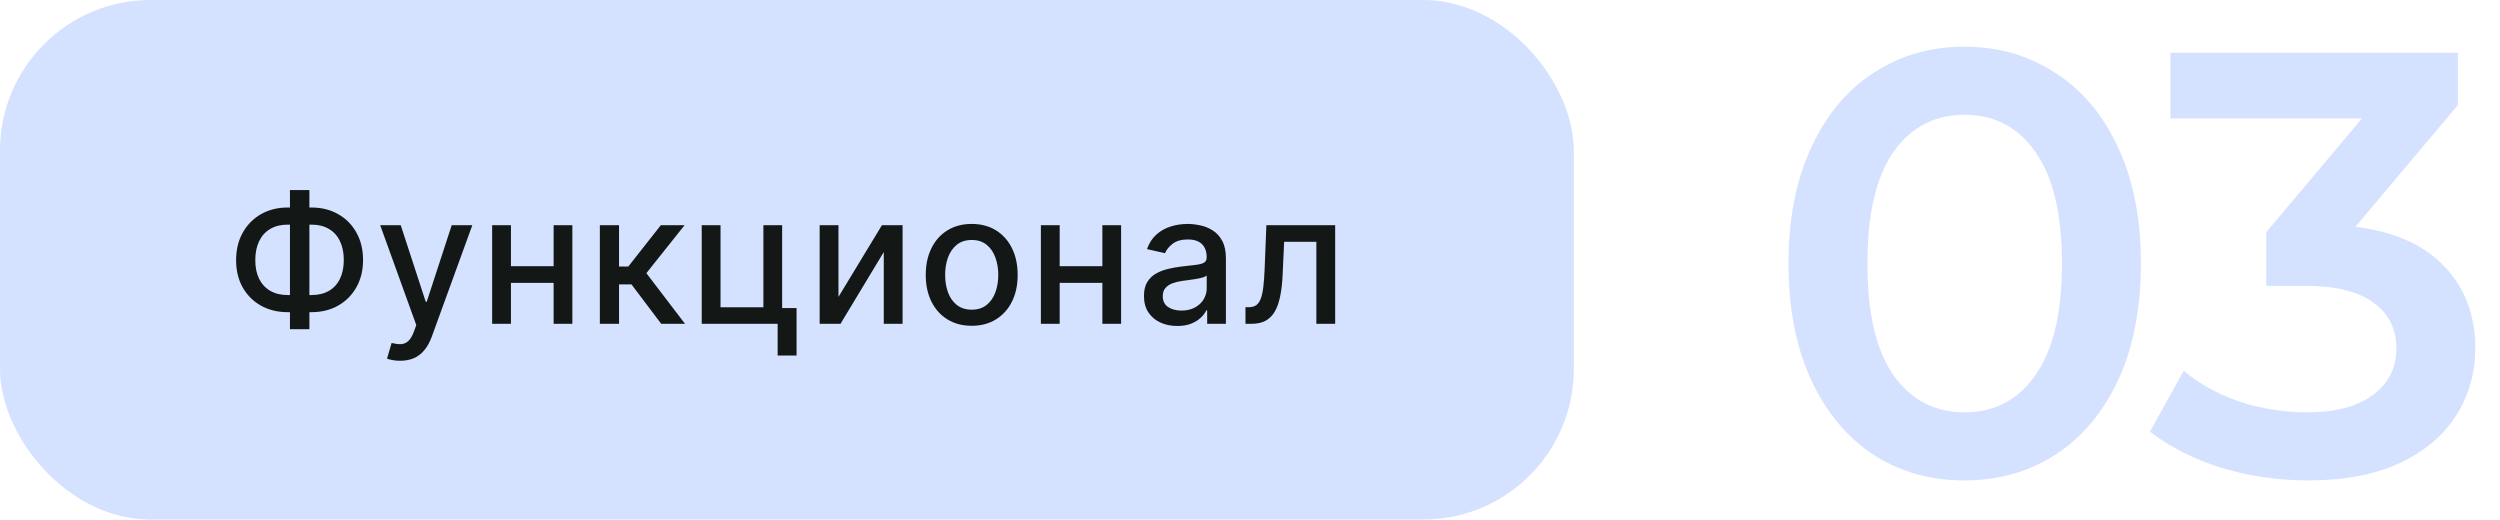 <svg width="332" height="69" viewBox="0 0 332 69" fill="none" xmlns="http://www.w3.org/2000/svg">
<rect width="209" height="69" rx="20" fill="#D4E1FF"/>
<path d="M38.216 27.557H41.361C42.69 27.557 43.869 27.849 44.898 28.435C45.932 29.014 46.742 29.829 47.327 30.881C47.918 31.926 48.213 33.142 48.213 34.528C48.213 35.903 47.918 37.111 47.327 38.151C46.742 39.19 45.932 40.003 44.898 40.588C43.869 41.168 42.69 41.457 41.361 41.457H38.216C36.886 41.457 35.705 41.17 34.67 40.597C33.636 40.017 32.824 39.21 32.233 38.176C31.648 37.142 31.355 35.935 31.355 34.554C31.355 33.162 31.651 31.94 32.242 30.889C32.832 29.838 33.642 29.02 34.67 28.435C35.705 27.849 36.886 27.557 38.216 27.557ZM38.216 29.832C37.307 29.832 36.531 30.023 35.889 30.403C35.247 30.778 34.756 31.318 34.415 32.023C34.074 32.727 33.903 33.571 33.903 34.554C33.903 35.514 34.074 36.341 34.415 37.034C34.761 37.722 35.256 38.253 35.898 38.628C36.54 38.997 37.312 39.182 38.216 39.182H41.369C42.273 39.182 43.043 38.997 43.679 38.628C44.321 38.253 44.81 37.719 45.145 37.026C45.486 36.327 45.656 35.494 45.656 34.528C45.656 33.557 45.486 32.722 45.145 32.023C44.81 31.318 44.321 30.778 43.679 30.403C43.043 30.023 42.273 29.832 41.369 29.832H38.216ZM41.088 25.239V43.716H38.506V25.239H41.088ZM53.134 47.909C52.754 47.909 52.407 47.878 52.094 47.815C51.782 47.758 51.549 47.696 51.395 47.628L52.009 45.54C52.475 45.665 52.89 45.719 53.254 45.702C53.617 45.685 53.938 45.548 54.217 45.293C54.501 45.037 54.751 44.619 54.967 44.04L55.282 43.17L50.492 29.909H53.219L56.535 40.068H56.671L59.986 29.909H62.722L57.327 44.747C57.077 45.429 56.759 46.006 56.373 46.477C55.986 46.955 55.526 47.312 54.992 47.551C54.458 47.79 53.839 47.909 53.134 47.909ZM74.229 35.355V37.562H67.138V35.355H74.229ZM67.854 29.909V43H65.357V29.909H67.854ZM76.01 29.909V43H73.522V29.909H76.01ZM79.66 43V29.909H82.208V35.398H83.435L87.756 29.909H90.91L85.839 36.276L90.969 43H87.807L83.861 37.767H82.208V43H79.66ZM103.868 29.909V40.912H105.785V47.219H103.271V43H93.189V29.909H95.686V40.801H101.379V29.909H103.868ZM111.348 39.429L117.118 29.909H119.862V43H117.365V33.472L111.62 43H108.851V29.909H111.348V39.429ZM129.042 43.264C127.815 43.264 126.744 42.983 125.829 42.42C124.914 41.858 124.204 41.071 123.699 40.06C123.193 39.048 122.94 37.867 122.94 36.514C122.94 35.156 123.193 33.969 123.699 32.952C124.204 31.935 124.914 31.145 125.829 30.582C126.744 30.02 127.815 29.739 129.042 29.739C130.27 29.739 131.341 30.02 132.255 30.582C133.17 31.145 133.88 31.935 134.386 32.952C134.892 33.969 135.145 35.156 135.145 36.514C135.145 37.867 134.892 39.048 134.386 40.06C133.88 41.071 133.17 41.858 132.255 42.42C131.341 42.983 130.27 43.264 129.042 43.264ZM129.051 41.125C129.846 41.125 130.505 40.915 131.028 40.494C131.551 40.074 131.937 39.514 132.187 38.815C132.443 38.117 132.571 37.347 132.571 36.506C132.571 35.67 132.443 34.903 132.187 34.205C131.937 33.5 131.551 32.935 131.028 32.508C130.505 32.082 129.846 31.869 129.051 31.869C128.25 31.869 127.585 32.082 127.056 32.508C126.534 32.935 126.145 33.5 125.889 34.205C125.639 34.903 125.514 35.67 125.514 36.506C125.514 37.347 125.639 38.117 125.889 38.815C126.145 39.514 126.534 40.074 127.056 40.494C127.585 40.915 128.25 41.125 129.051 41.125ZM147.101 35.355V37.562H140.01V35.355H147.101ZM140.726 29.909V43H138.229V29.909H140.726ZM148.882 29.909V43H146.394V29.909H148.882ZM156.341 43.29C155.512 43.29 154.762 43.136 154.091 42.83C153.421 42.517 152.889 42.065 152.497 41.474C152.111 40.883 151.918 40.159 151.918 39.301C151.918 38.562 152.06 37.955 152.344 37.477C152.628 37 153.012 36.622 153.495 36.344C153.978 36.065 154.517 35.855 155.114 35.713C155.71 35.571 156.318 35.463 156.938 35.389C157.722 35.298 158.358 35.224 158.847 35.168C159.335 35.105 159.691 35.006 159.912 34.869C160.134 34.733 160.245 34.511 160.245 34.205V34.145C160.245 33.401 160.034 32.824 159.614 32.415C159.199 32.006 158.58 31.801 157.756 31.801C156.898 31.801 156.222 31.991 155.728 32.372C155.239 32.747 154.901 33.165 154.713 33.625L152.318 33.08C152.603 32.284 153.017 31.642 153.563 31.153C154.114 30.659 154.747 30.301 155.463 30.079C156.179 29.852 156.932 29.739 157.722 29.739C158.245 29.739 158.799 29.801 159.384 29.926C159.975 30.046 160.526 30.267 161.037 30.591C161.554 30.915 161.978 31.378 162.307 31.98C162.637 32.577 162.801 33.352 162.801 34.307V43H160.313V41.21H160.21C160.046 41.54 159.799 41.864 159.469 42.182C159.139 42.5 158.716 42.764 158.199 42.974C157.682 43.185 157.063 43.29 156.341 43.29ZM156.895 41.244C157.6 41.244 158.202 41.105 158.702 40.827C159.208 40.548 159.591 40.185 159.853 39.736C160.12 39.281 160.253 38.795 160.253 38.278V36.591C160.162 36.682 159.986 36.767 159.725 36.847C159.469 36.92 159.176 36.986 158.847 37.043C158.517 37.094 158.196 37.142 157.884 37.188C157.571 37.227 157.31 37.261 157.1 37.29C156.605 37.352 156.154 37.457 155.745 37.605C155.341 37.753 155.017 37.966 154.773 38.244C154.534 38.517 154.415 38.881 154.415 39.335C154.415 39.966 154.648 40.443 155.114 40.767C155.58 41.085 156.174 41.244 156.895 41.244ZM165.404 43L165.396 40.793H165.865C166.228 40.793 166.532 40.716 166.776 40.562C167.026 40.403 167.231 40.136 167.39 39.761C167.549 39.386 167.671 38.869 167.757 38.21C167.842 37.545 167.904 36.71 167.944 35.705L168.174 29.909H177.311V43H174.813V32.108H170.535L170.33 36.557C170.279 37.636 170.169 38.58 169.998 39.386C169.833 40.193 169.592 40.867 169.274 41.406C168.955 41.94 168.546 42.341 168.046 42.608C167.546 42.869 166.938 43 166.223 43H165.404Z" fill="#131817"/>
<path d="M260.871 63.8C256.391 63.8 252.391 62.68 248.871 60.44C245.351 58.147 242.577 54.84 240.551 50.52C238.524 46.147 237.511 40.973 237.511 35C237.511 29.027 238.524 23.88 240.551 19.56C242.577 15.187 245.351 11.88 248.871 9.64C252.391 7.347 256.391 6.2 260.871 6.2C265.351 6.2 269.351 7.347 272.871 9.64C276.444 11.88 279.244 15.187 281.271 19.56C283.297 23.88 284.311 29.027 284.311 35C284.311 40.973 283.297 46.147 281.271 50.52C279.244 54.84 276.444 58.147 272.871 60.44C269.351 62.68 265.351 63.8 260.871 63.8ZM260.871 54.76C264.871 54.76 268.017 53.107 270.311 49.8C272.657 46.493 273.831 41.56 273.831 35C273.831 28.44 272.657 23.507 270.311 20.2C268.017 16.893 264.871 15.24 260.871 15.24C256.924 15.24 253.777 16.893 251.431 20.2C249.137 23.507 247.991 28.44 247.991 35C247.991 41.56 249.137 46.493 251.431 49.8C253.777 53.107 256.924 54.76 260.871 54.76ZM312.798 30.12C317.971 30.76 321.918 32.52 324.638 35.4C327.358 38.28 328.718 41.88 328.718 46.2C328.718 49.453 327.891 52.413 326.238 55.08C324.584 57.747 322.078 59.88 318.718 61.48C315.411 63.027 311.358 63.8 306.557 63.8C302.558 63.8 298.691 63.24 294.958 62.12C291.278 60.947 288.131 59.347 285.518 57.32L289.998 49.24C292.024 50.947 294.478 52.307 297.358 53.32C300.291 54.28 303.304 54.76 306.398 54.76C310.078 54.76 312.958 54.013 315.038 52.52C317.171 50.973 318.238 48.893 318.238 46.28C318.238 43.667 317.224 41.64 315.198 40.2C313.224 38.707 310.184 37.96 306.078 37.96H300.958V30.84L313.678 15.72H288.238V7H326.398V13.96L312.798 30.12Z" fill="#D4E1FF"/>
</svg>
